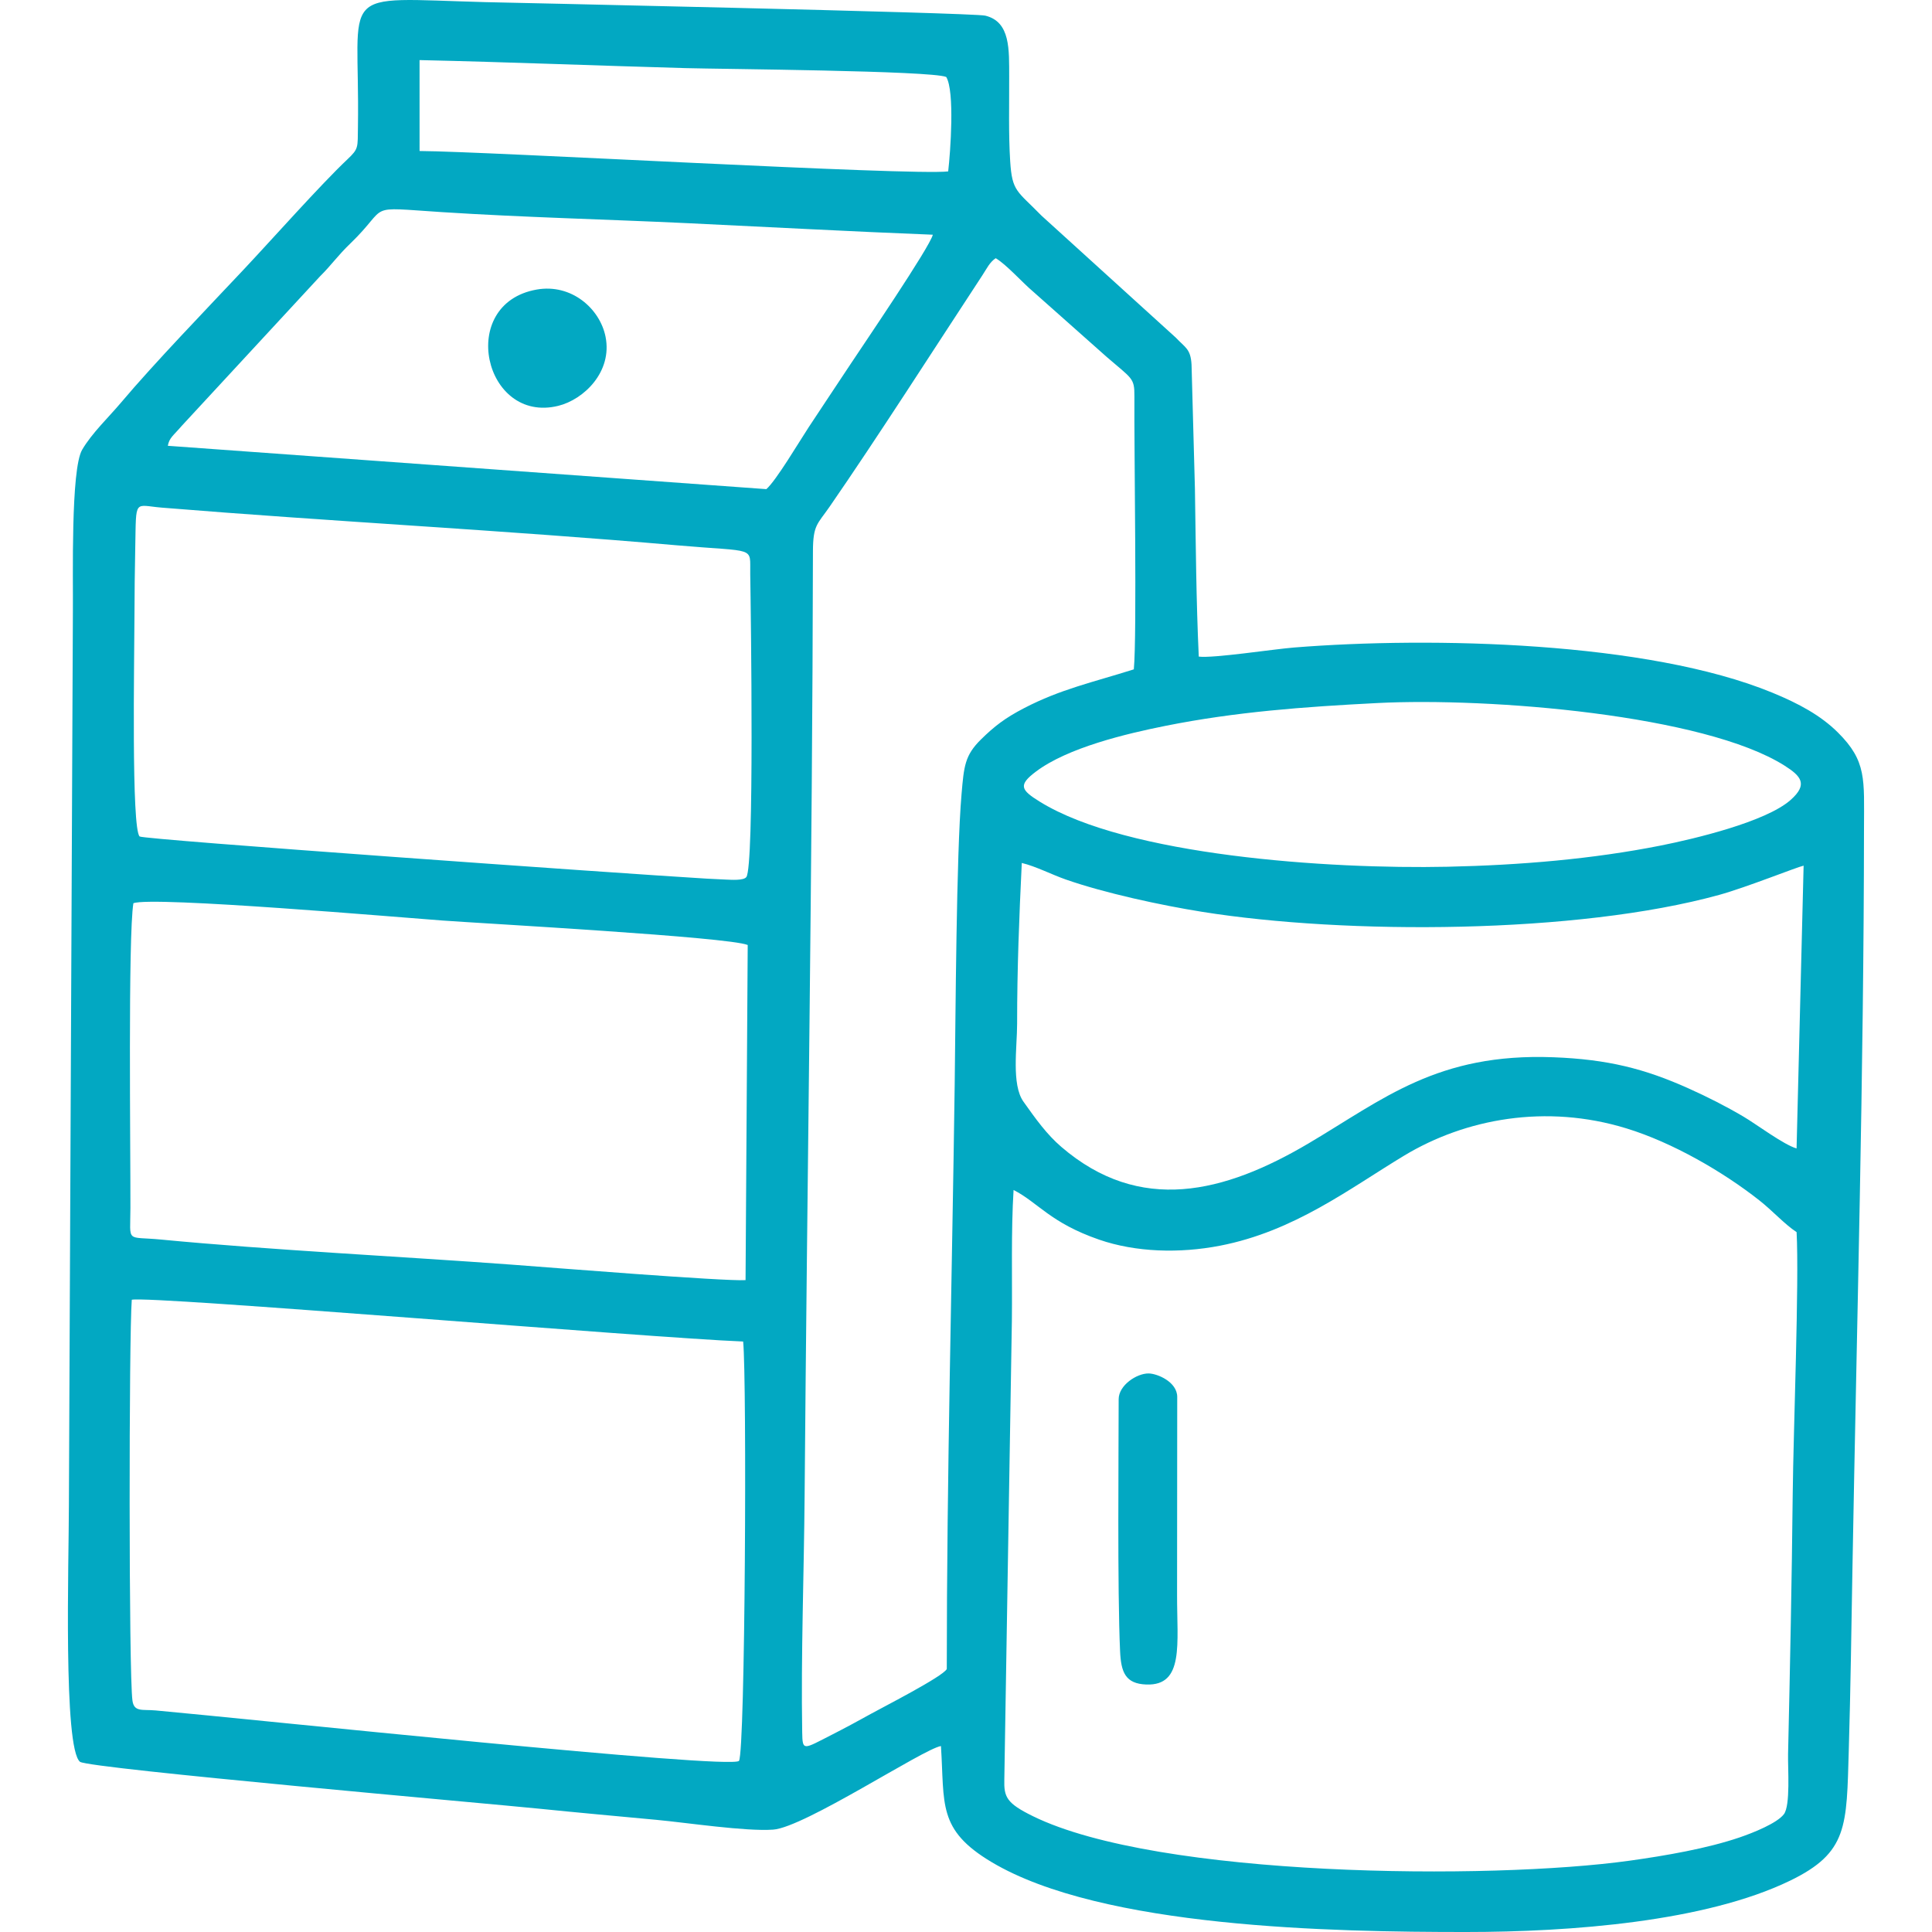 <?xml version="1.0" encoding="UTF-8"?> <!-- Creator: CorelDRAW 2021.5 --> <svg xmlns="http://www.w3.org/2000/svg" xmlns:xlink="http://www.w3.org/1999/xlink" xmlns:xodm="http://www.corel.com/coreldraw/odm/2003" xml:space="preserve" width="50.8mm" height="50.8mm" style="shape-rendering:geometricPrecision; text-rendering:geometricPrecision; image-rendering:optimizeQuality; fill-rule:evenodd; clip-rule:evenodd" viewBox="0 0 5079.98 5079.98"> <defs> <style type="text/css"> <![CDATA[ .fil0 {fill:#02A8C2} ]]> </style> </defs> <g id="Слой_x0020_1">  <path class="fil0" d="M346.49 3417.56c47.86,-11.06 1359.34,100.04 1607.55,109.82 9.9,99.83 5.6,1075.87 -10.95,1102.73 -24.39,23.22 -1276.52,-109.36 -1534.07,-132.72 -34.45,-3.12 -56.37,4.97 -60.73,-25.67 -9.89,-69.46 -9.27,-959.11 -1.8,-1054.16zm2318.59 -288.58c64,32.5 96.14,86.02 224.86,130.5 96.88,33.47 211.77,36.49 317.74,16.01 195.86,-37.87 341.34,-150.65 484.45,-236.93 161.23,-97.19 372.73,-136.48 584.21,-71.64 121.83,37.33 254.36,114.35 349.13,188.91 36.16,28.45 66.27,62.73 98.5,83.94 7.01,130.91 -8.5,523.44 -10.21,687.69 -2.34,226.05 -7.04,457.04 -12.22,684.54 -0.85,37.06 6.63,135.22 -11.02,158.32 -18.03,23.62 -80.32,48.68 -116.37,60.97 -85.95,29.26 -194.06,47.9 -288.85,61.14 -365.82,51.11 -1239.59,44.71 -1569.2,-116.9 -69.85,-34.26 -76.61,-50.49 -75.33,-97.02l19.86 -1206.37c1.21,-110.61 -2.31,-234.46 4.45,-343.16zm-704.73 236.97c-55.53,3.56 -516.73,-33.47 -613.34,-40.61 -294,-21.75 -636.03,-38.45 -923.36,-66.03 -93.82,-9.01 -81,10.74 -80.74,-82.79 0.42,-150.56 -6.43,-713.41 7.8,-801.59 49.6,-19 706.88,37.84 812.84,45.5 112.55,8.14 751.5,43.23 802.48,64.33l-5.68 881.19zm2763.53 -346.26c-33.78,-9.65 -105.62,-63.61 -139.13,-83.38 -47,-27.74 -94,-51.55 -144.53,-74.28 -115.82,-52.11 -213.19,-76.64 -355.76,-82.09 -305.03,-11.66 -446.79,109.99 -643.4,226.27 -222.02,131.31 -443.9,186.83 -650.38,9.42 -38.5,-33.07 -66.83,-72.79 -99.61,-118.95 -31.96,-45.01 -16.66,-142.77 -16.67,-204.99 -0.01,-146.03 5.4,-280.22 12.26,-422.62 36.91,8.8 78.49,30.48 115.65,43.46 102.54,35.81 249.46,67.59 358.51,85.02 378.41,60.49 985.92,58.55 1359.55,-44.53 71.66,-19.77 202.35,-72.44 222.01,-76.86l-18.5 743.53zm-4370.35 -1398.17c0.17,-61.17 0.87,-122.23 2.12,-183.4 2.62,-128.9 -4.02,-109.37 70.14,-103.32 447.97,36.61 901.61,59.52 1352.79,98.93 212.81,18.59 192.88,1.23 194.07,75.3 1.83,114.47 10.93,768.56 -10.18,797.01 -7.19,9.69 -39.17,7.32 -53.94,6.72 -16.62,-0.68 -33.29,-1.45 -49.86,-2.44 -234.11,-13.99 -1482.55,-102.82 -1491.46,-110.9 -22.03,-19.97 -14,-462.19 -13.68,-577.9zm3268.1 227.04c295.23,-15.07 859.61,31.09 1070.48,164.48 43.9,27.77 62.43,49.32 16.09,90.36 -65.4,57.92 -254.72,102.59 -341.21,119.8 -178.8,35.58 -370.12,51.71 -560.51,55.79 -314.3,6.74 -843.09,-29.31 -1071.98,-170.75 -50.57,-31.25 -57.93,-43.85 -10.69,-79.4 83.42,-62.79 235.7,-99.34 341.49,-120.46 183.24,-36.58 361.6,-49.88 556.33,-59.82zm-1132.21 2540.02c-10.83,20.08 -166.79,99.65 -197.9,116.96 -33.63,18.71 -69.5,38.05 -104.07,55.65 -75.36,38.35 -77.32,44.26 -78.17,-6.43 -3.42,-204.56 4.71,-416.12 6.35,-621.44 6.56,-822.98 20.42,-1663.31 21.89,-2483.31 0.13,-70.24 11.95,-71.57 43.7,-117.53 126.25,-182.71 275.89,-416.85 402,-608.95 11.32,-17.23 18.89,-34.06 34.85,-44.64 28.31,16.65 70.13,64.16 98.21,87.66l194.18 172.44c66.01,57.2 72.67,54.23 72.31,102.74 -1.02,139.12 7.03,627.72 -1.53,718.24 -108.35,34.23 -192.23,52.02 -288.33,101.88 -50.31,26.1 -78.15,47.68 -113.2,82.05 -43.02,42.21 -45.16,70.79 -51.5,144.46 -13.79,160.07 -15.5,579.97 -17.98,762.97 -6.95,512.11 -20.81,1024.79 -20.81,1537.25zm-2048.15 -3216.41c3.89,-21.31 14.05,-26.13 37.01,-52.87l363.46 -393c29.44,-29.04 45.42,-53.31 79.45,-86.08 106.52,-102.58 32.8,-95.84 240.93,-82.47 214.66,13.8 431.03,18.92 645.66,29.07 215.07,10.16 430.19,21.92 644.97,30.34 -7.34,31.98 -185.31,293.22 -215.8,339.42 -38.27,57.99 -73.22,109.89 -110.77,167.06 -25.46,38.76 -85.05,139.56 -111.14,162.5l-1573.77 -113.97zm661.91 -1014.16c232.59,5.18 466.42,14.64 699.24,21.1 92.44,2.57 645.56,6.55 685.57,23.28 22.77,37.42 11.06,197.62 5.13,248.31 -95.89,11.52 -1209.94,-52.59 -1389.91,-53.64l-0.03 -239.05zm2750.6 4921.98c277.74,0 630.15,-27.23 852.37,-134.67 153.71,-74.31 149.05,-143.36 155,-343.89 4.74,-159.55 6.83,-319.28 9.67,-478.91 11.53,-648.28 29.82,-1297.2 30.34,-1945.22 0.1,-127.93 7.64,-175.66 -68.72,-251.42 -44.93,-44.57 -102.03,-75.73 -173.02,-104.87 -326.91,-134.2 -895.11,-147.4 -1257.17,-118.43 -54.5,4.37 -211.27,28.65 -250.22,23.91 -6.81,-146.79 -7.82,-295.31 -10.14,-442.13l-8.87 -325.51c-2.3,-41.82 -16.63,-44.71 -41.34,-71.05l-353.28 -320.86c-64.23,-65.86 -77.08,-62.52 -82.23,-142.73 -4.59,-71.45 -2.37,-149.54 -2.64,-221.69 -0.26,-71.65 3.77,-145.24 -62.83,-161.37 -33.43,-8.11 -1296.96,-35.09 -1314.78,-35.56 -398.8,-10.74 -329.09,-41.9 -334.76,327.03 -0.87,56.08 2.5,57.82 -27.91,86.57 -70.49,66.62 -198.1,210.37 -272.38,289.38 -94.89,100.93 -235.51,246.61 -323.3,350.76 -31.91,37.85 -76.04,79.62 -101.55,123.19 -30.3,51.78 -23.49,339.11 -24.37,423.3l-10.5 2351.14c-0.15,151.06 -15.23,639.98 29.33,675.63 29.37,18.02 1072.36,109.54 1206.25,123.1 102.76,10.4 204.75,19.67 308.57,29.33 80.43,7.47 234.87,30.97 307.71,25.79 82.17,-5.84 394.51,-212.12 441.11,-219.8 9.95,152.94 -9.97,219.75 133.07,305.1 290.67,173.45 898.78,183.88 1246.59,183.88zm-912.4 -1400.91c0,133.9 -3.59,501.76 3.72,662.52 2.51,55.25 13.8,85.72 69.15,87.67 99.65,3.52 80.41,-106.58 80.7,-235.8l0.41 -520.31c0,-39.72 -52.49,-61.61 -75.2,-61.83 -31.25,-0.3 -78.78,31.03 -78.78,67.75zm-1530.2 -2917.73c-210.5,37.12 -138.71,353.69 56.54,305.8 67.38,-16.54 142.91,-89.5 124.5,-181.68 -14.81,-74.16 -89.88,-140.2 -181.04,-124.12z"></path> </g> </svg> 